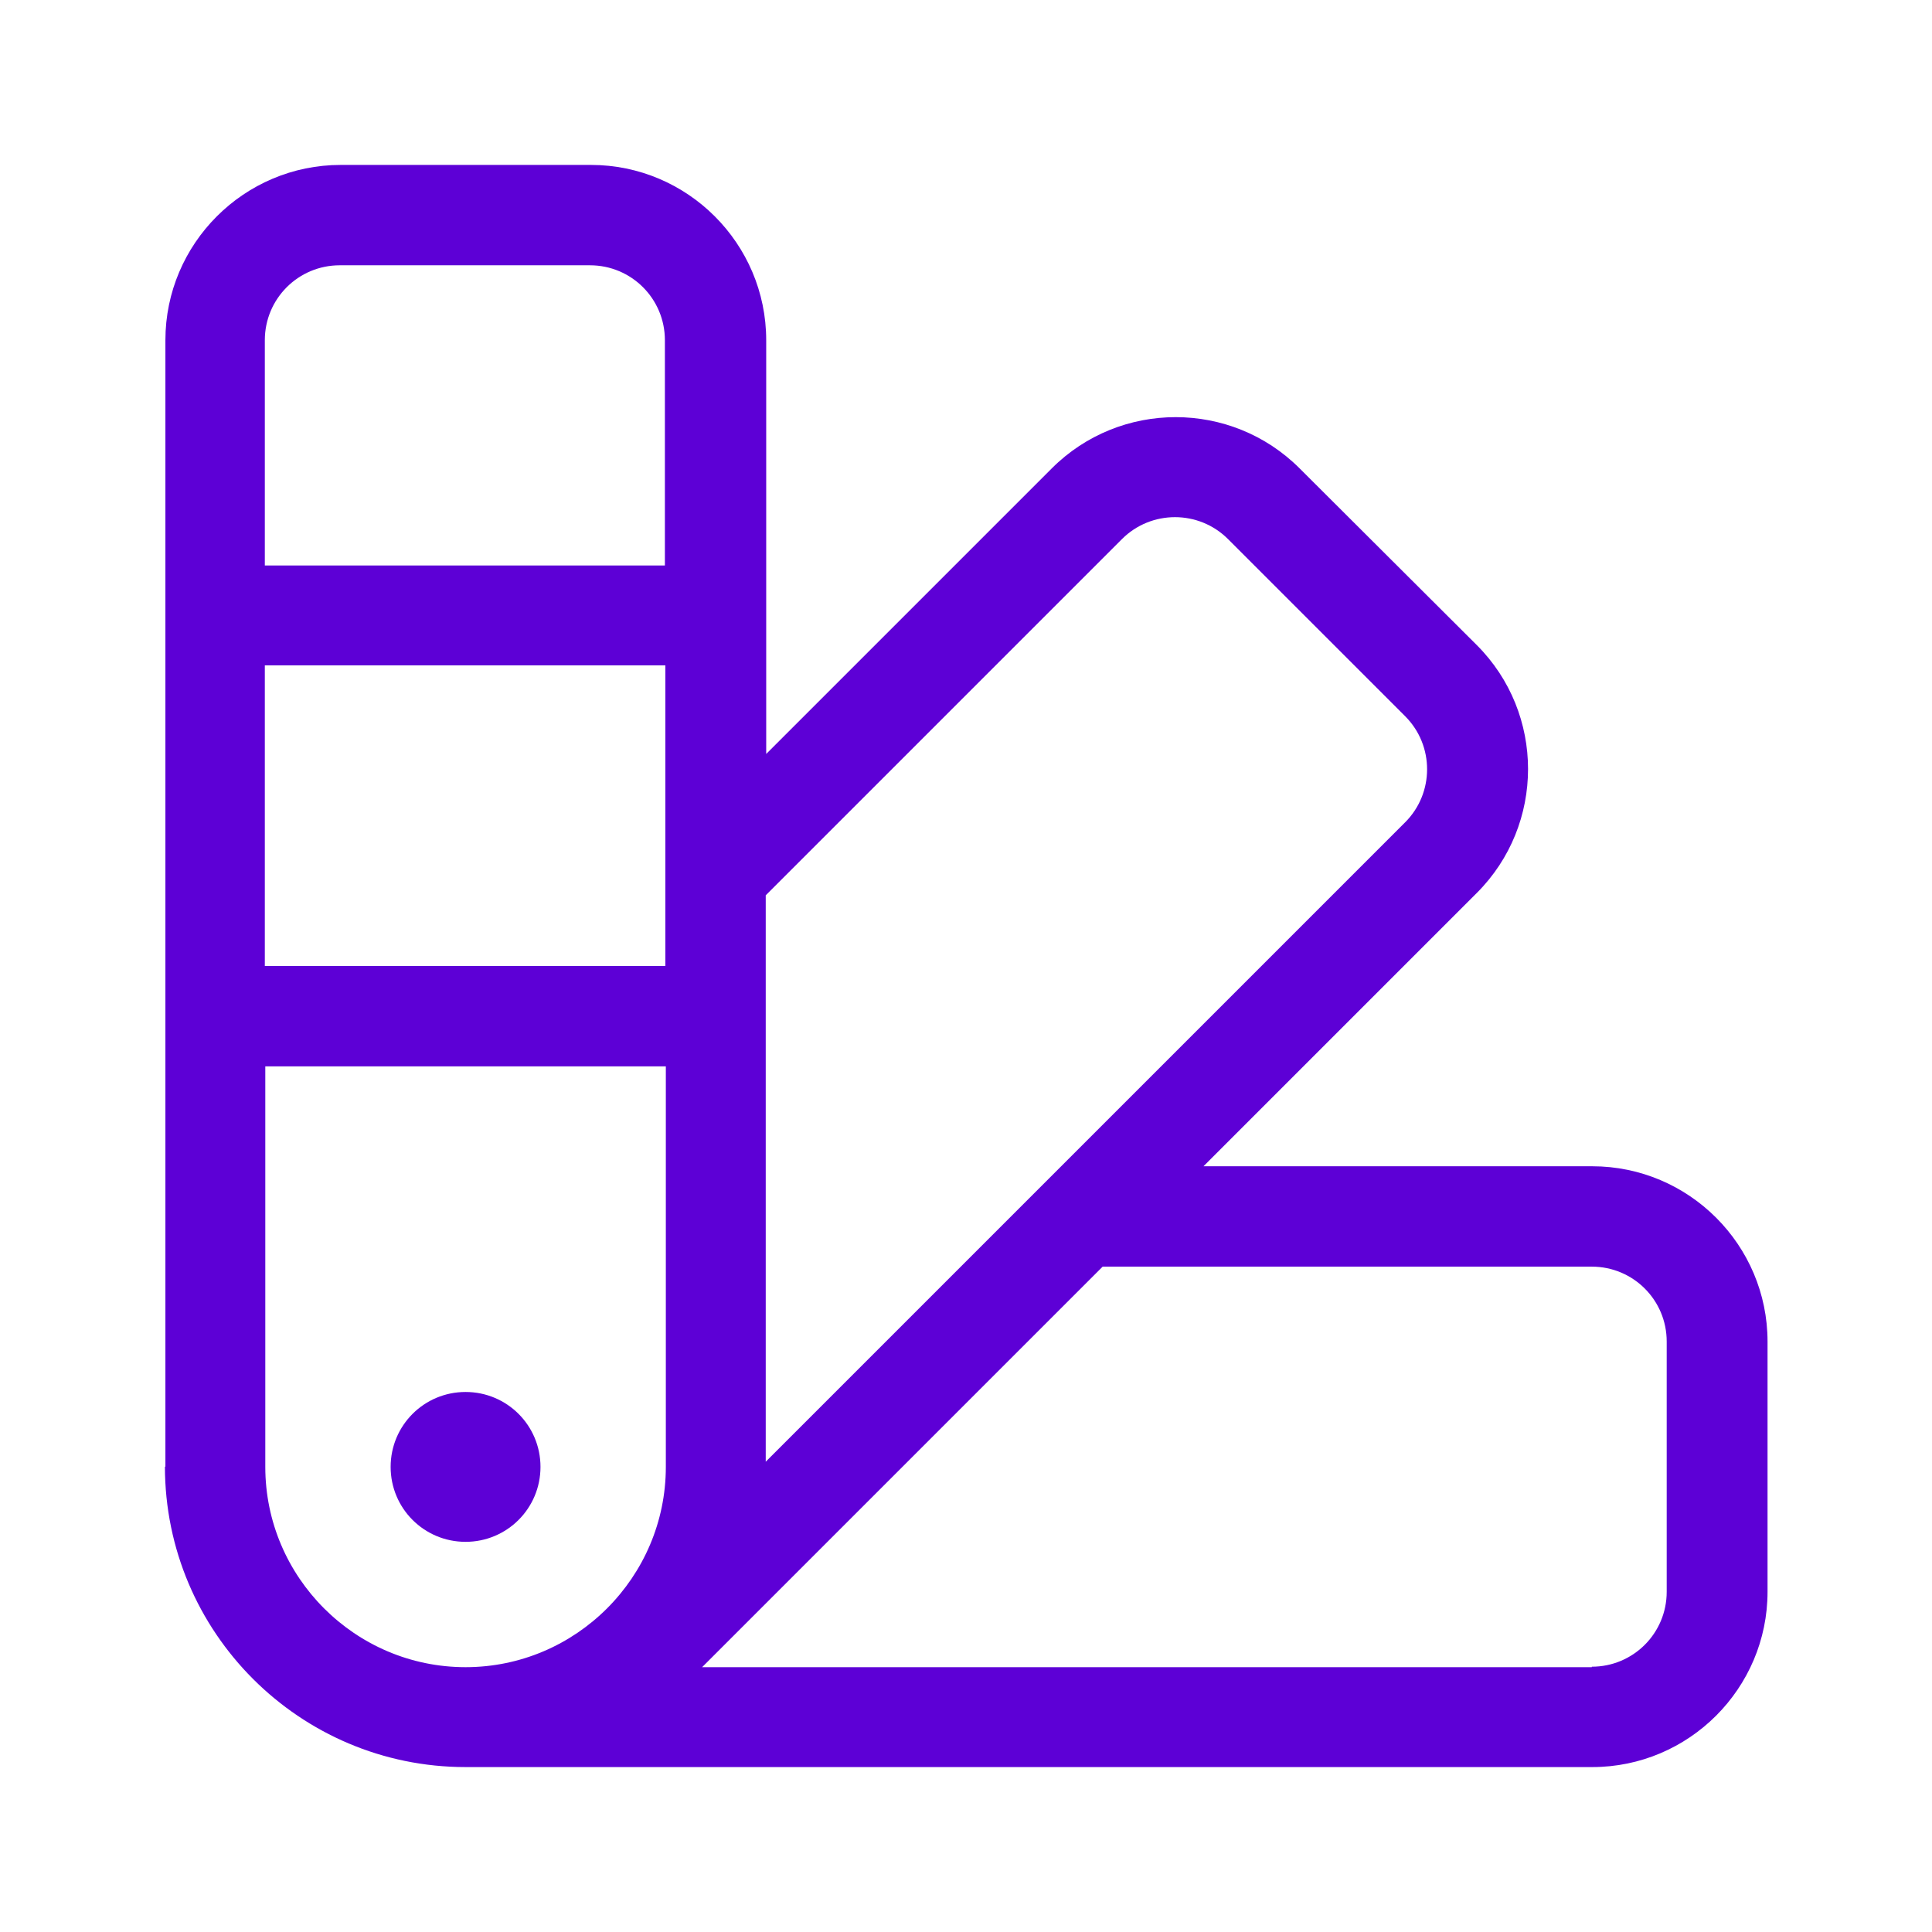 <?xml version="1.0" encoding="UTF-8"?> <svg xmlns="http://www.w3.org/2000/svg" id="a" width="41" height="41" viewBox="0 0 41 41"><path d="M3.5,31.12c0,3.52,2.86,6.38,6.38,6.38h23.91c2.05,0,3.72-1.67,3.72-3.72v-5.31c0-2.05-1.67-3.72-3.72-3.72h-8.25l5.8-5.8c1.45-1.45,1.45-3.81,0-5.26l-3.76-3.75c-1.45-1.45-3.81-1.45-5.26,0l-6.06,6.06V7.22c0-2.05-1.67-3.72-3.72-3.72h-5.31c-2.05,0-3.72,1.67-3.72,3.72v23.91ZM33.78,35.38H14.9l8.5-8.5h10.38c.88,0,1.59.71,1.59,1.59v5.31c0,.88-.71,1.59-1.59,1.59ZM29.82,17.45l-13.57,13.57v-12.02l7.56-7.56c.62-.62,1.63-.62,2.25,0l3.76,3.76c.62.62.62,1.63,0,2.25ZM9.88,35.38c-2.34,0-4.25-1.91-4.25-4.25v-8.5h8.5v8.5c0,2.34-1.91,4.25-4.25,4.25ZM5.62,20.5v-6.38h8.5v6.38H5.62ZM5.62,12v-4.78c0-.88.71-1.59,1.59-1.59h5.31c.88,0,1.59.71,1.59,1.59v4.78H5.62ZM9.88,32.72c.88,0,1.59-.71,1.59-1.59s-.71-1.59-1.59-1.59-1.59.71-1.59,1.59.71,1.59,1.59,1.59Z" fill="#5d00d6" stroke-width="0"></path></svg> 